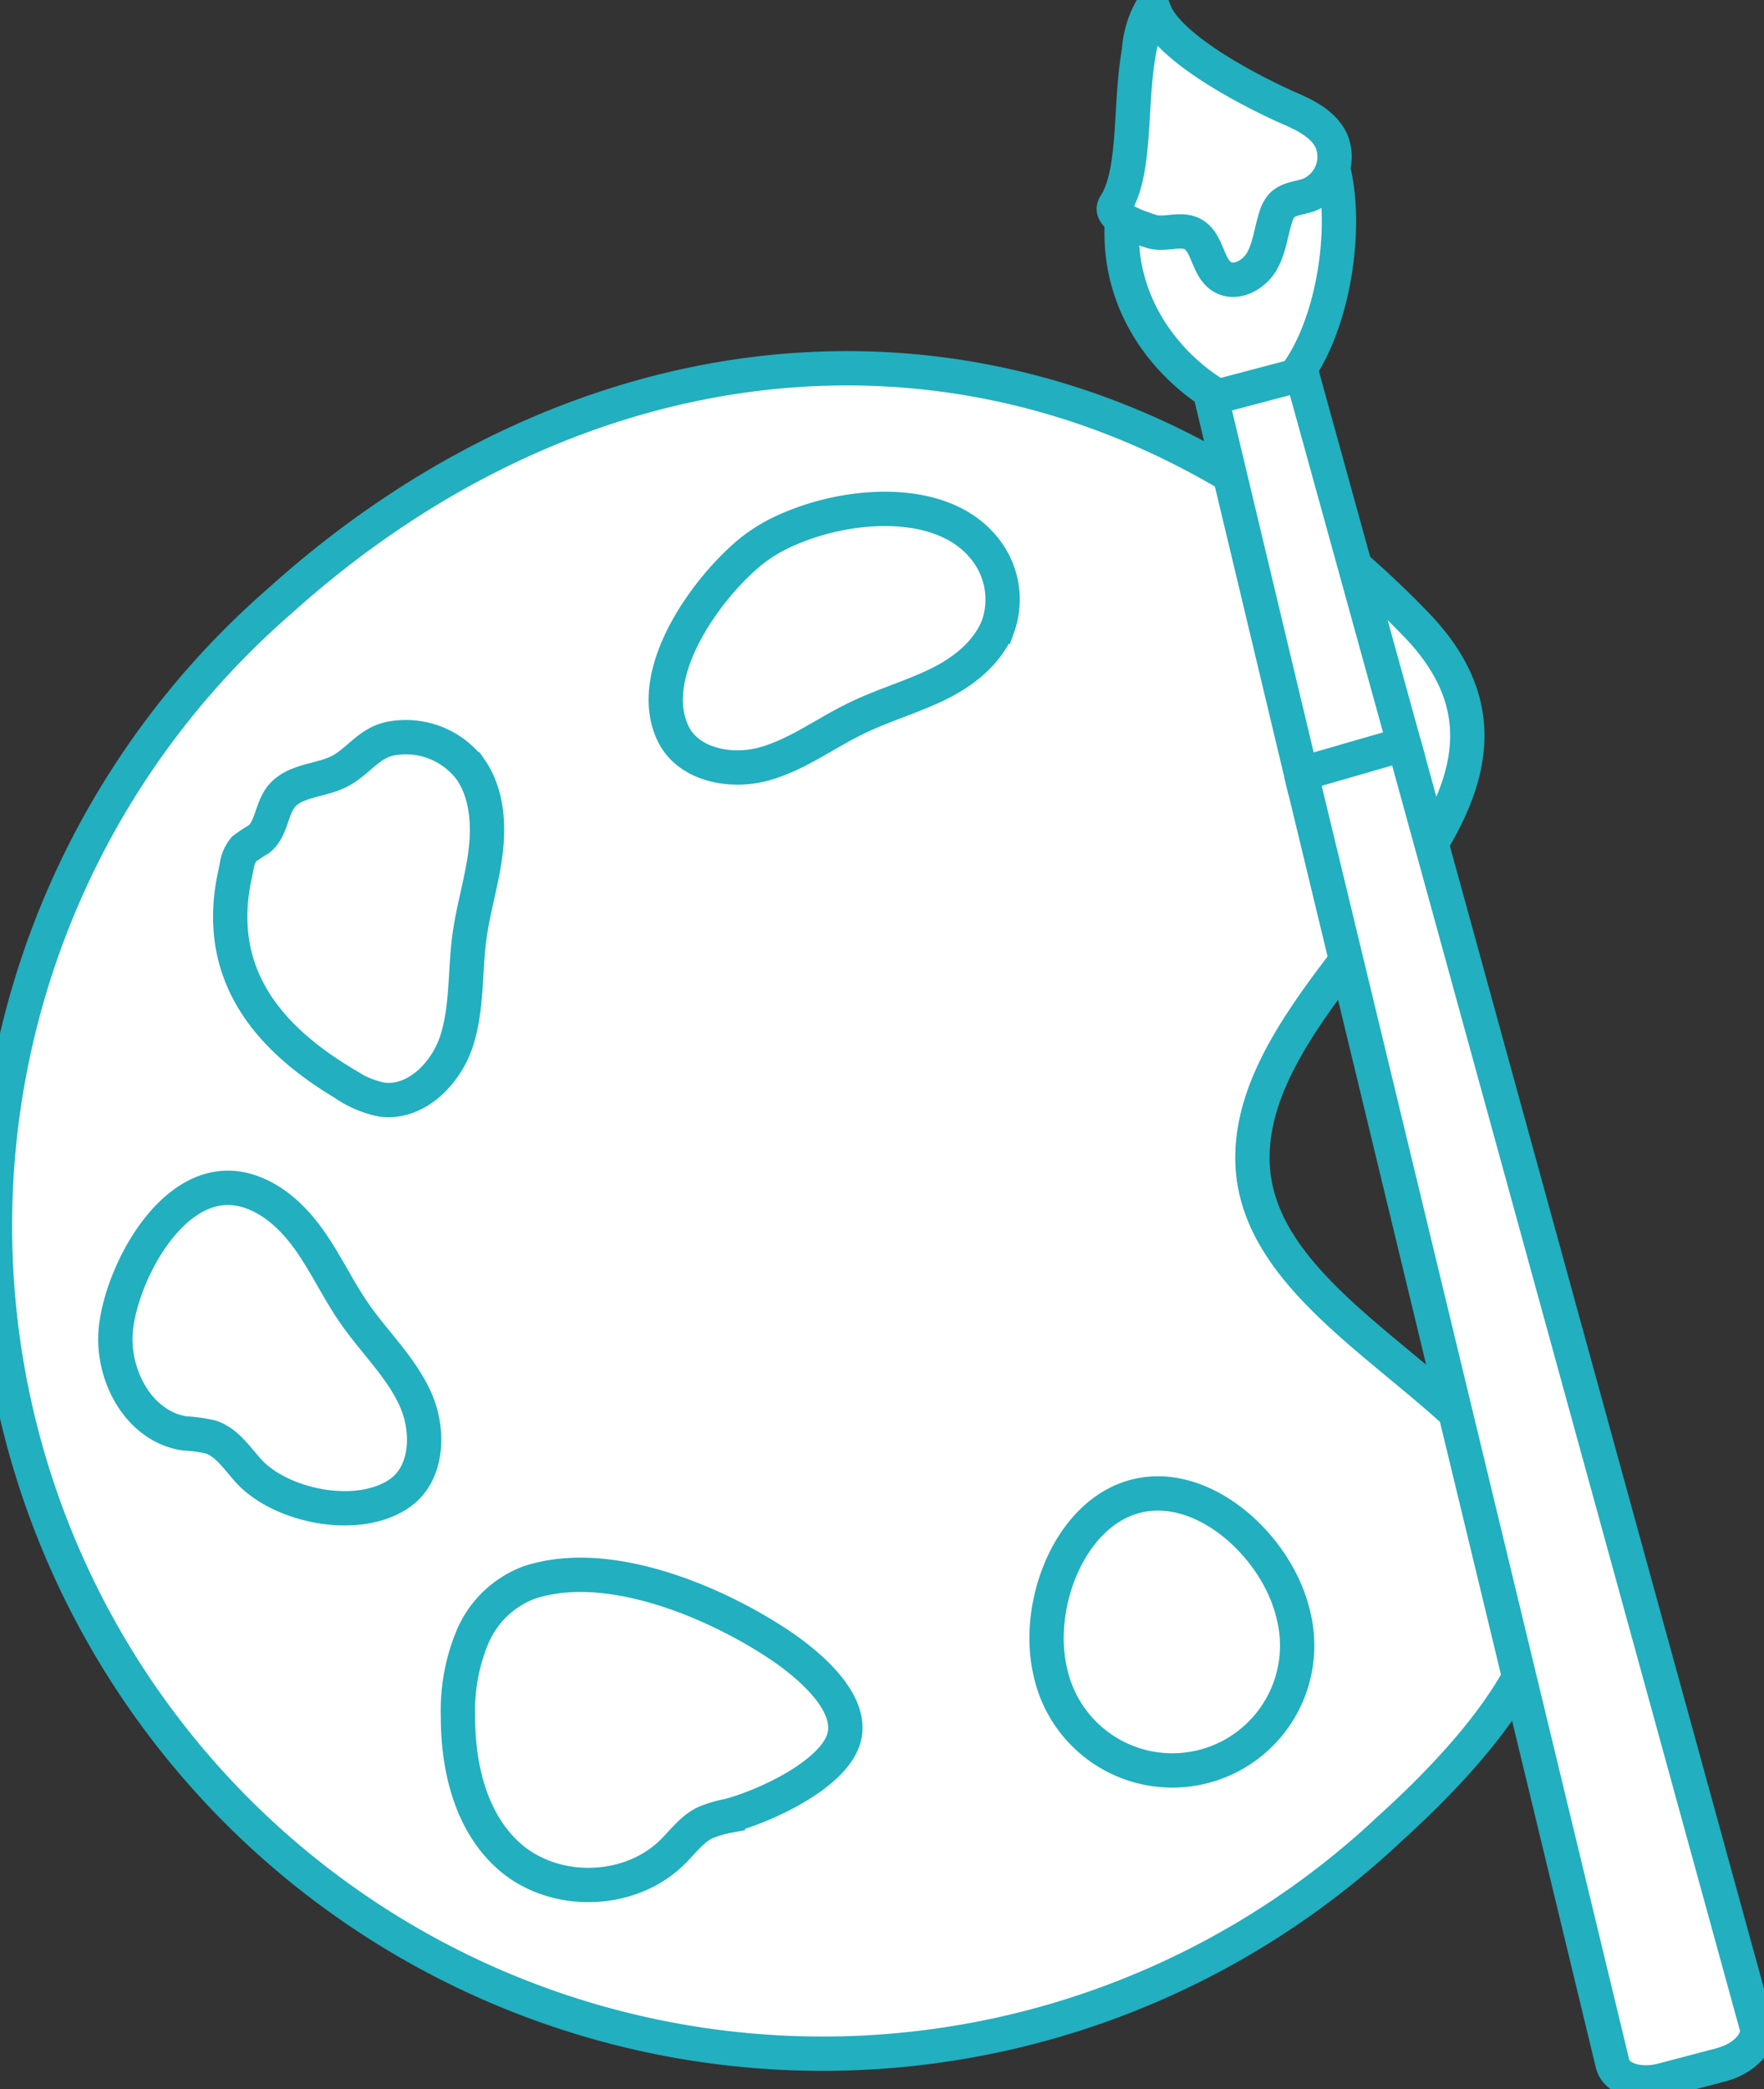 <svg xmlns="http://www.w3.org/2000/svg" viewBox="0 0 256.92 304.24"><rect x="0" y="0" width="256.92" height="304.24" fill="#333333" stroke="none"/><defs><style>.cls-1,.cls-2{fill:#fff;stroke:#22AFBF;stroke-width:5px;}.cls-1{stroke-miterlimit:10;}.cls-2{stroke-linecap:round;stroke-linejoin:round;}</style></defs><title>Flamingo</title><g id="Layer_2" data-name="Layer 2"><g id="Layer_1-2" data-name="Layer 1"><path class="cls-1" d="M206.31,91c25.91,26.92-24.61,50.33-23.89,78.15.88,33.89,81.69,41.29,20,97.14A120.54,120.54,0,1,1,40.61,87.64C90,43,157.64,40.46,206.31,91Z"/><path class="cls-1" d="M188.38,235.2a18.18,18.18,0,1,1-35.44,8.09c-2.24-9.79,3-23.27,12.83-25.5S186.15,225.41,188.38,235.2Z"/><path class="cls-1" d="M77.38,272.5a15.5,15.5,0,0,1-3-2c-5.75-4.92-7.7-13-7.68-20.61a27.86,27.86,0,0,1,2.11-11.51,14.48,14.48,0,0,1,8.26-7.94c11.47-3.79,26.91,2.78,36.19,8.9,3.91,2.58,10.82,8.07,9.75,13.36-1.15,5.69-12.19,10.55-17,11.73a16.44,16.44,0,0,0-3.33,1c-1.91.93-3.2,2.74-4.71,4.23C92.71,274.9,83.91,275.91,77.38,272.5Z"/><path class="cls-1" d="M22.33,206.8a10,10,0,0,0,4.59,1.93,21.89,21.89,0,0,1,3.79.53c2.44.81,3.9,3.23,5.66,5.11,4.76,5,15.75,7.23,21.77,3.12,4.2-2.85,4.44-9.18,2.34-13.8s-5.91-8.2-8.81-12.37c-2.39-3.43-4.16-7.26-6.57-10.68s-5.69-6.49-9.76-7.43c-10.09-2.31-17.71,12.22-18.48,20.47C16.41,198.59,18.52,204,22.33,206.8Z"/><path class="cls-1" d="M115,77a23.71,23.71,0,0,0-5.38,3.11C103.12,85.27,93.84,97.93,98,106.75c2.15,4.6,8.36,5.84,13.25,4.5s9-4.53,13.62-6.73c3.76-1.82,7.83-3,11.58-4.8s7.32-4.58,8.89-8.46a11.8,11.8,0,0,0-2.18-11.67C137.06,72.33,123.92,73.15,115,77Z"/><path class="cls-1" d="M34,128.47c-2.4,13.25,4.61,22.38,16,29.23a15.23,15.23,0,0,0,5.53,2.41c5,.72,9.47-3.78,11-8.61s1.17-10.05,1.84-15.08c.56-4.14,1.84-8.17,2.35-12.32s.19-8.62-2.19-12.06a11.79,11.79,0,0,0-11-4.59c-3.54.41-5,3.09-7.74,4.68s-6.62,1.35-8.7,3.72c-1.59,1.82-1.48,4.84-3.38,6.35a21.48,21.48,0,0,0-2.17,1.44,4.9,4.9,0,0,0-1,2.12C34.38,126.68,34.18,127.58,34,128.47Z"/><path class="cls-2" d="M166.31,22.74C168,16,163.35,8.56,167.88,1h0c2.33,6.55,9,9.5,15.39,12.9a40.76,40.76,0,0,1,8,5.22c7.39,6.62,3.56,37-9,40.28-2.79.74-21.13-9.28-18.69-29.09C163.94,27,165.74,25,166.31,22.74Z"/><path class="cls-1" d="M189.51,112.69,234.86,300.5c.53,2.24,3.82,3.33,7.29,2.41l8.51-2.24c3.45-.91,5.77-3.45,5.16-5.66L204.5,108.36"/><polygon class="cls-1" points="204.5 108.36 189.62 54.49 182.66 56.33 176.44 57.97 189.51 112.69 204.5 108.36"/><path class="cls-2" d="M168,1.35C170.28,7.9,186.07,15,187.4,15.6c2.55,1.09,5.31,2.38,6.5,4.88a6,6,0,0,1-3.26,7.9c-1.37.49-3,.51-4,1.59a4.31,4.31,0,0,0-.81,1.56c-.72,2.19-.91,4.58-2.08,6.57s-3.84,3.42-5.79,2.18c-2.16-1.37-2-5-4.28-6.2-1.8-.94-4.07.23-6-.39s-6.37-2.15-5.29-3.8C166.49,23.59,163.45,8.91,168,1.35Z"/></g></g></svg>